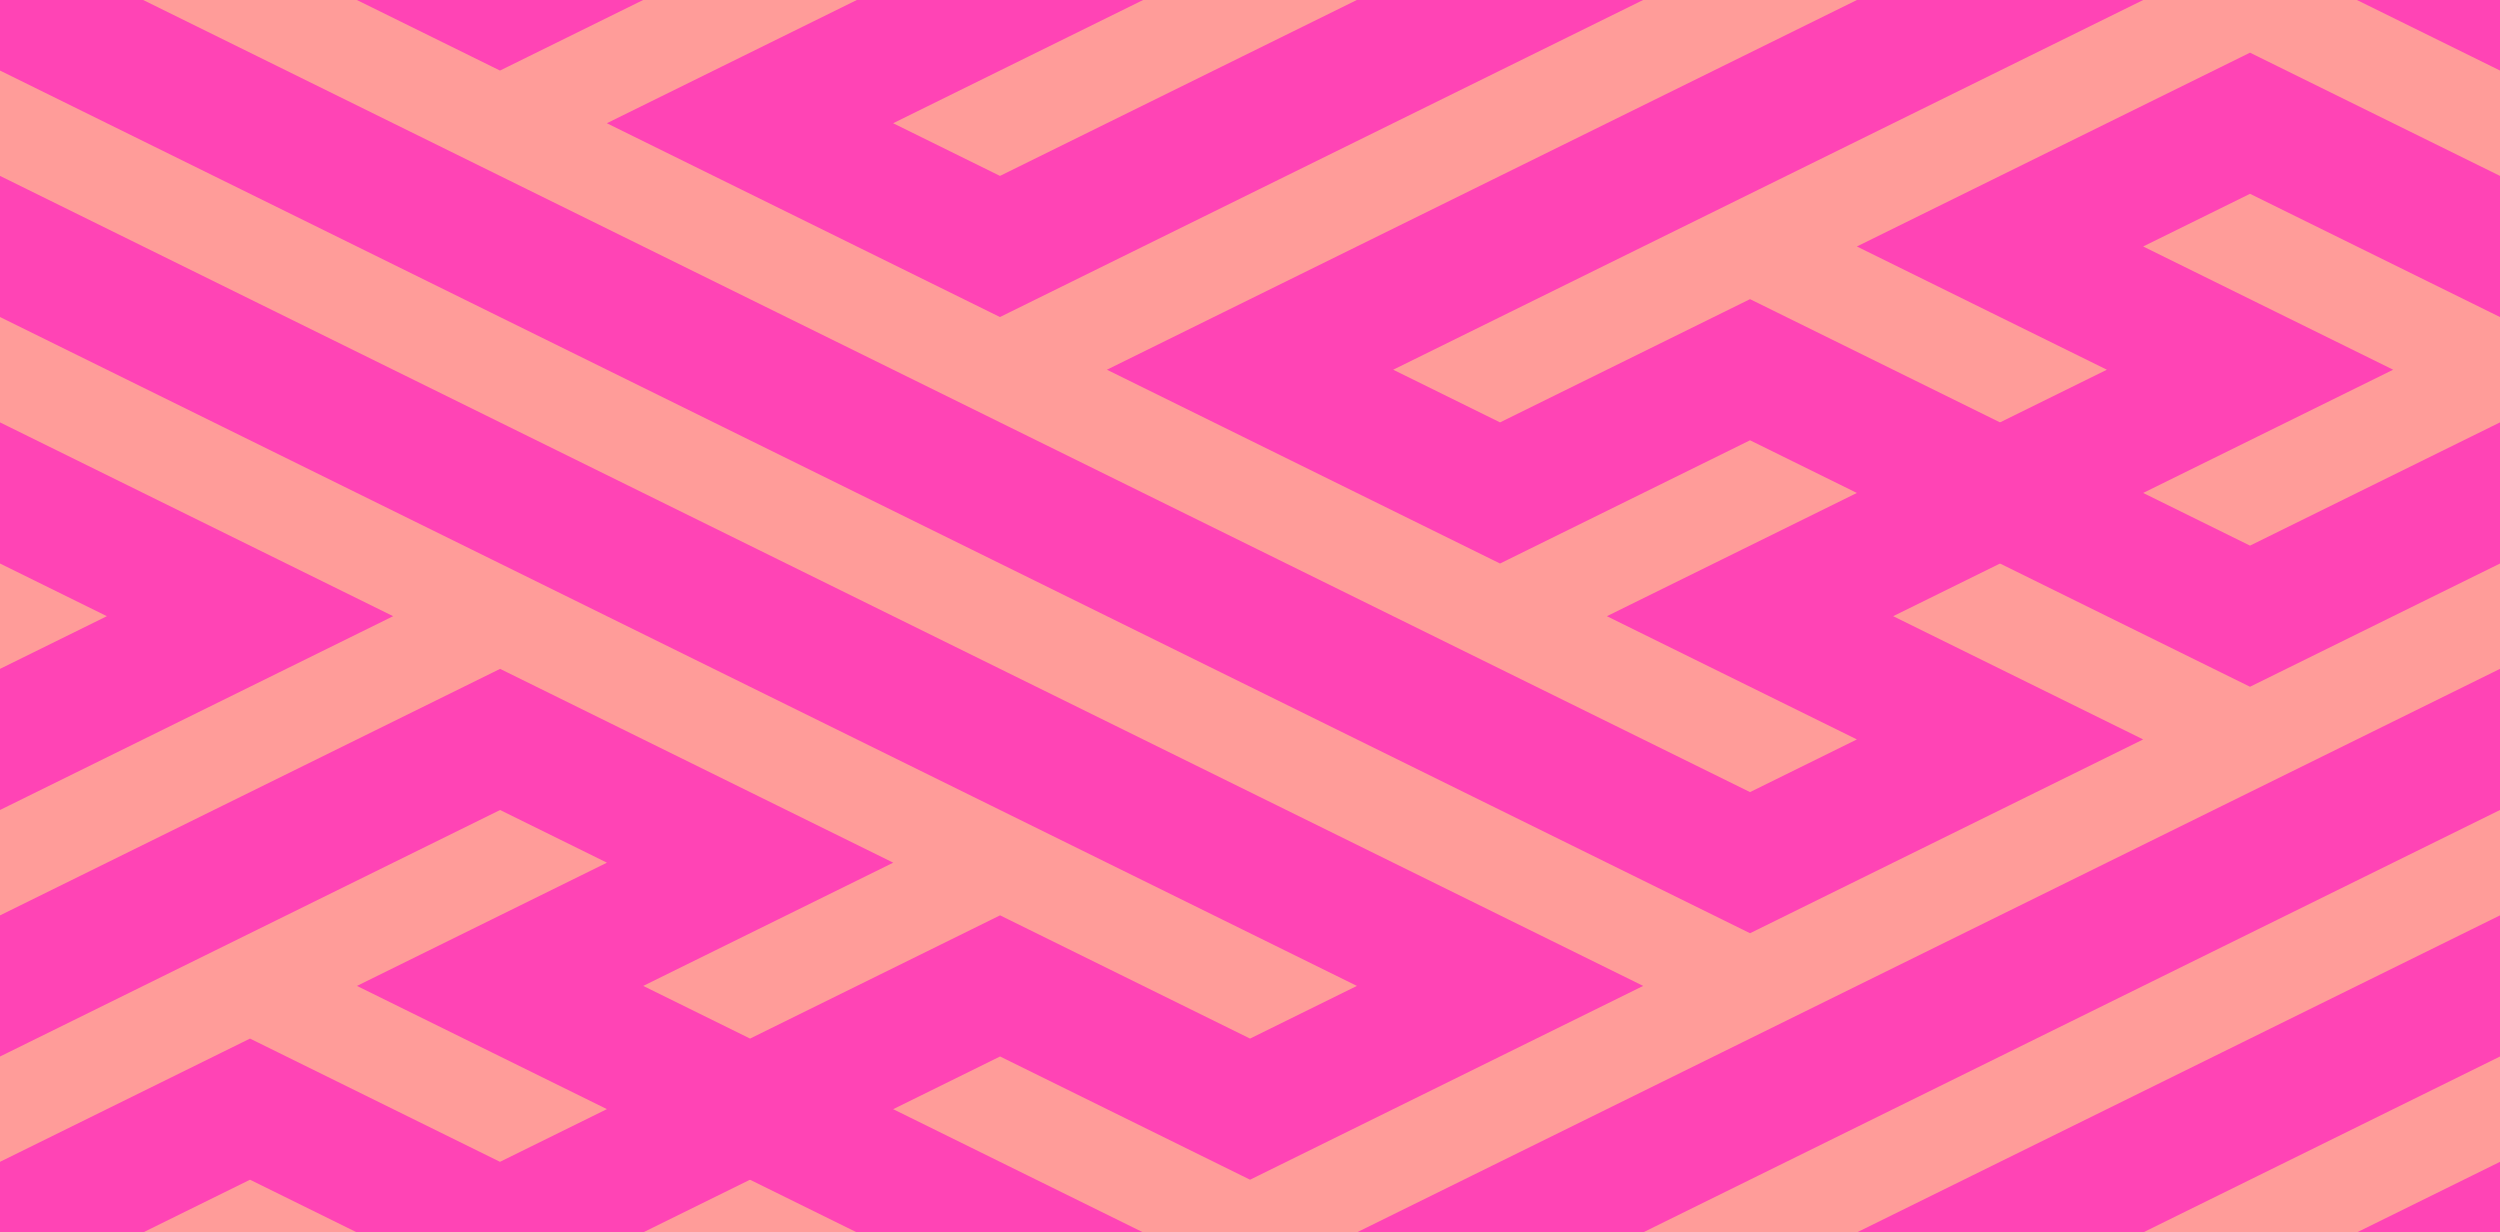<?xml version="1.0" encoding="UTF-8" standalone="no"?>
<svg
   xmlns:dc="http://purl.org/dc/elements/1.1/"
   xmlns:cc="http://creativecommons.org/ns#"
   xmlns:rdf="http://www.w3.org/1999/02/22-rdf-syntax-ns#"
   xmlns:svg="http://www.w3.org/2000/svg"
   xmlns="http://www.w3.org/2000/svg"
   id="svg5443"
   version="1.1"
   viewBox="0 0 47.022 23.18"
   height="87.609"
   width="177.722">
  <defs
     id="defs5437" />
  <g
     transform="translate(-44.704,-57.857)"
     id="layer1">
    <rect
       y="53.583"
       x="37.042"
       height="35.719"
       width="60.854"
       id="rect6153"
       style="opacity:1;fill:#ff9c99;fill-opacity:1;stroke:#ff44b5;stroke-width:2.728;stroke-miterlimit:4;stroke-dasharray:none;stroke-opacity:1;paint-order:fill markers stroke" />
    <path
       id="path5990-4"
       d="m 87.024,36.995 -4.702,2.318 4.702,2.318 -4.702,2.318 4.702,2.318 4.702,-2.318 4.702,2.318 -32.916,16.226 -4.702,-2.318 4.702,-2.318 -4.702,-2.318 -4.702,2.318 -4.702,-2.318 -4.702,2.318 32.916,16.226 4.702,-2.318 -4.702,-2.318 4.702,-2.318 -4.702,-2.318 -4.702,2.318 -4.702,-2.318 32.916,-16.226 4.702,2.318 -4.702,2.318 4.702,2.318 4.702,-2.318 4.702,2.318 4.702,-2.318 z"
       style="opacity:1;fill:#ff9c99;fill-opacity:1;stroke:#ff44b5;stroke-width:2.381;stroke-miterlimit:4;stroke-dasharray:none;stroke-opacity:1;paint-order:fill markers stroke" />
    <path
       id="path5990-2"
       d="m 134.047,36.995 -4.702,2.318 4.702,2.318 -4.702,2.318 4.702,2.318 4.702,-2.318 4.702,2.318 -32.916,16.226 -4.702,-2.318 4.702,-2.318 -4.702,-2.318 -4.702,2.318 -4.702,-2.318 -4.702,2.318 32.916,16.226 4.702,-2.318 -4.702,-2.318 4.702,-2.318 -4.702,-2.318 -4.702,2.318 -4.702,-2.318 32.916,-16.226 4.702,2.318 -4.702,2.318 4.702,2.318 4.702,-2.318 4.702,2.318 4.702,-2.318 z"
       style="opacity:1;fill:#ff9c99;fill-opacity:1;stroke:#ff44b5;stroke-width:2.381;stroke-miterlimit:4;stroke-dasharray:none;stroke-opacity:1;paint-order:fill markers stroke" />
    <path
       id="path5990-9"
       d="m 87.024,60.175 -4.702,2.318 4.702,2.318 -4.702,2.318 4.702,2.318 4.702,-2.318 4.702,2.318 -32.916,16.226 -4.702,-2.318 4.702,-2.318 -4.702,-2.318 -4.702,2.318 -4.702,-2.318 -4.702,2.318 32.916,16.226 4.702,-2.318 -4.702,-2.318 4.702,-2.318 -4.702,-2.318 -4.702,2.318 -4.702,-2.318 32.916,-16.226 4.702,2.318 -4.702,2.318 4.702,2.318 4.702,-2.318 4.702,2.318 4.702,-2.318 z"
       style="opacity:1;fill:#ff9c99;fill-opacity:1;stroke:#ff44b5;stroke-width:2.381;stroke-miterlimit:4;stroke-dasharray:none;stroke-opacity:1;paint-order:fill markers stroke" />
    <path
       id="path5990-24"
       d="m 40.002,60.175 -4.702,2.318 4.702,2.318 -4.702,2.318 4.702,2.318 4.702,-2.318 4.702,2.318 -32.916,16.226 -4.702,-2.318 4.702,-2.318 -4.702,-2.318 -4.702,2.318 -4.702,-2.318 -4.702,2.318 32.916,16.226 4.702,-2.318 -4.702,-2.318 4.702,-2.318 -4.702,-2.318 -4.702,2.318 -4.702,-2.318 32.916,-16.226 4.702,2.318 -4.702,2.318 4.702,2.318 4.702,-2.318 4.702,2.318 4.702,-2.318 z"
       style="opacity:1;fill:#ff9c99;fill-opacity:1;stroke:#ff44b5;stroke-width:2.381;stroke-miterlimit:4;stroke-dasharray:none;stroke-opacity:1;paint-order:fill markers stroke" />
    <path
       id="path5990-8"
       d="m 134.047,60.175 -4.702,2.318 4.702,2.318 -4.702,2.318 4.702,2.318 4.702,-2.318 4.702,2.318 -32.916,16.226 -4.702,-2.318 4.702,-2.318 -4.702,-2.318 -4.702,2.318 -4.702,-2.318 -4.702,2.318 32.916,16.226 4.702,-2.318 -4.702,-2.318 4.702,-2.318 -4.702,-2.318 -4.702,2.318 -4.702,-2.318 32.916,-16.226 4.702,2.318 -4.702,2.318 4.702,2.318 4.702,-2.318 4.702,2.318 4.702,-2.318 z"
       style="opacity:1;fill:#ff9c99;fill-opacity:1;stroke:#ff44b5;stroke-width:2.381;stroke-miterlimit:4;stroke-dasharray:none;stroke-opacity:1;paint-order:fill markers stroke" />
  </g>
</svg>
